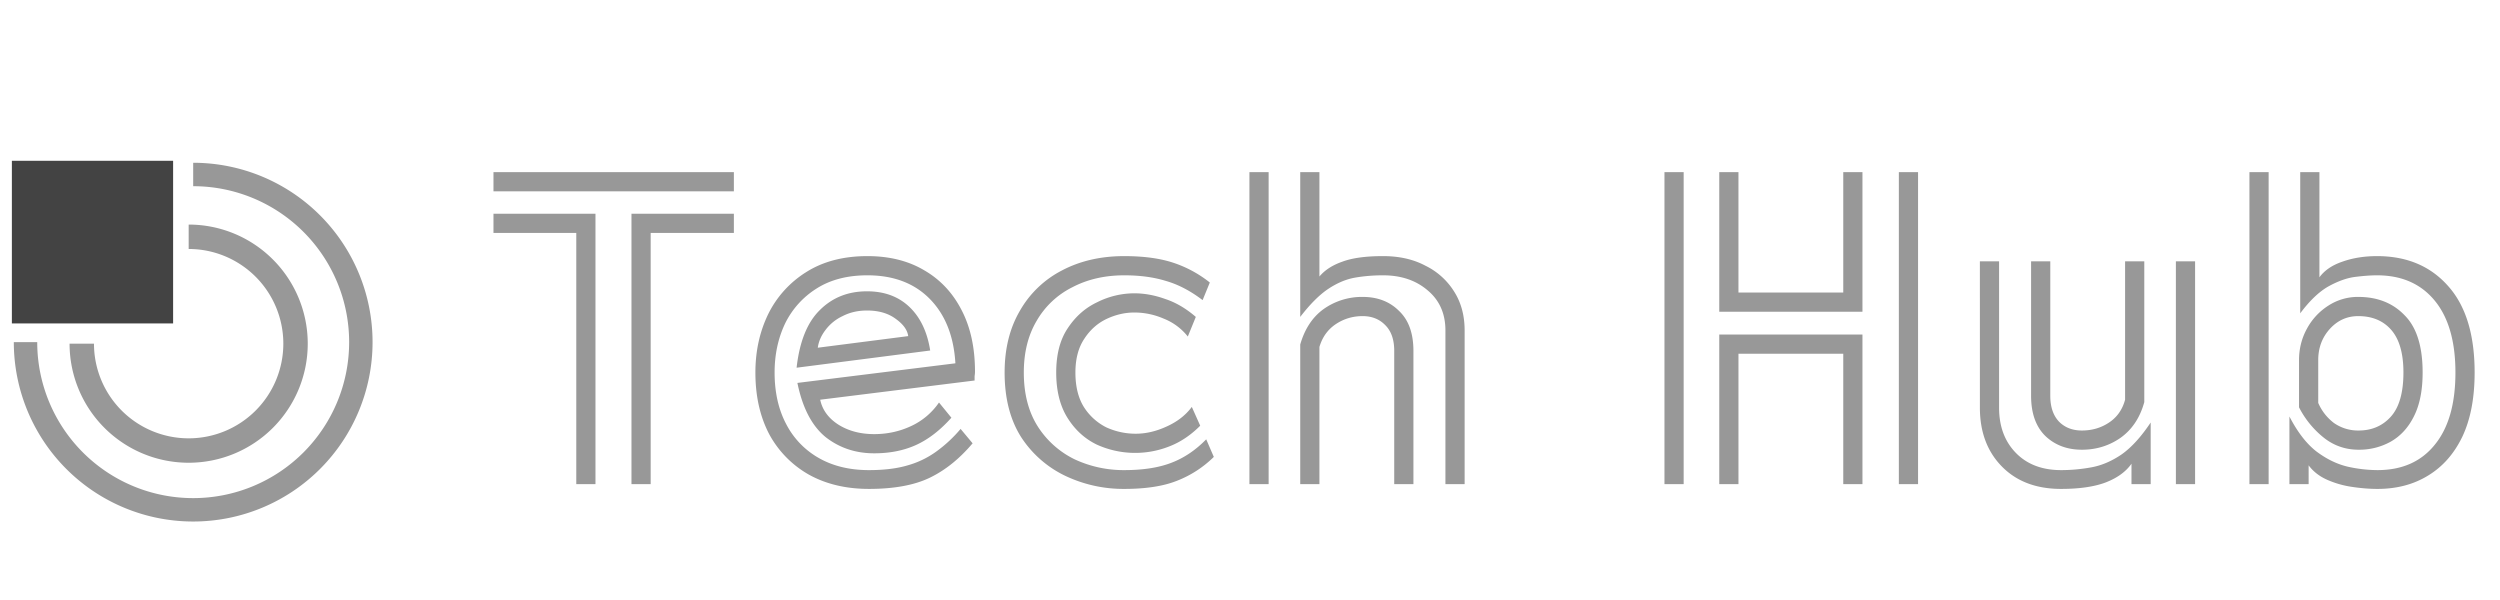<svg xmlns="http://www.w3.org/2000/svg" width="175" height="42" fill="none"><path fill="#989898" d="M34.543 12.048h16.828v1.344H34.543v-1.344zm9.66 2.912h7.168v1.344h-5.824v17.584h-1.344V14.96zm-3.864 1.344h-5.796V14.96h7.14v18.928H40.34V16.304zm27.743 14.728c-.915 1.083-1.913 1.886-2.996 2.408-1.083.523-2.501.784-4.256.784-1.587 0-2.977-.326-4.172-.98a7.158 7.158 0 0 1-2.8-2.828c-.653-1.232-.98-2.678-.98-4.34 0-1.493.299-2.856.896-4.088a7.223 7.223 0 0 1 2.66-2.94c1.176-.746 2.604-1.12 4.284-1.12 1.55 0 2.884.336 4.004 1.008 1.12.654 1.988 1.587 2.604 2.8.616 1.195.924 2.623.924 4.284 0 .094-.01.196-.028.308v.308L57.414 27.98c.15.71.57 1.288 1.26 1.736.71.448 1.55.672 2.52.672.915 0 1.773-.186 2.576-.56a4.81 4.81 0 0 0 1.96-1.652l.868 1.064c-.784.878-1.605 1.512-2.464 1.904-.859.392-1.839.588-2.94.588-1.307 0-2.445-.382-3.416-1.148-.952-.784-1.605-2.044-1.96-3.78l11.06-1.372c-.112-1.904-.71-3.406-1.792-4.508-1.083-1.1-2.539-1.652-4.368-1.652-1.4 0-2.585.308-3.556.924a5.996 5.996 0 0 0-2.212 2.464c-.485 1.027-.728 2.166-.728 3.416 0 1.382.27 2.586.812 3.612a5.76 5.76 0 0 0 2.296 2.38c.99.56 2.156.84 3.5.84 1.064 0 1.97-.112 2.716-.336a6.335 6.335 0 0 0 2.016-.98 9.424 9.424 0 0 0 1.68-1.568l.84 1.008zm-12.32-5.292c.205-1.829.747-3.173 1.624-4.032.877-.877 1.979-1.316 3.304-1.316 1.213 0 2.203.364 2.968 1.092.765.728 1.25 1.746 1.456 3.052l-9.352 1.204zm7.812-2.212c-.056-.429-.345-.83-.868-1.204-.523-.392-1.195-.588-2.016-.588-.635 0-1.204.131-1.708.392a3.15 3.15 0 0 0-1.204.98c-.299.392-.476.803-.532 1.232l6.328-.812zm21.393 8.456a7.611 7.611 0 0 1-2.604 1.68c-.952.374-2.174.56-3.668.56a9.481 9.481 0 0 1-4.144-.924 7.586 7.586 0 0 1-3.08-2.716c-.765-1.213-1.148-2.716-1.148-4.508 0-1.66.355-3.098 1.064-4.312a7.15 7.15 0 0 1 2.94-2.828c1.27-.672 2.726-1.008 4.368-1.008 1.382 0 2.539.16 3.472.476a8.253 8.253 0 0 1 2.52 1.372l-.504 1.232c-.858-.653-1.717-1.1-2.576-1.344-.84-.26-1.81-.392-2.912-.392-1.362 0-2.576.28-3.64.84a5.94 5.94 0 0 0-2.492 2.352c-.597 1.008-.896 2.212-.896 3.612 0 1.494.327 2.754.98 3.78a6.364 6.364 0 0 0 2.576 2.296 8.126 8.126 0 0 0 3.472.756c1.307 0 2.399-.168 3.276-.504.896-.336 1.718-.886 2.464-1.652l.532 1.232zm-.952-2.184c-.672.672-1.4 1.158-2.184 1.456a6.495 6.495 0 0 1-5.068-.14c-.84-.41-1.521-1.036-2.044-1.876-.522-.84-.784-1.894-.784-3.164 0-1.269.27-2.305.812-3.108.542-.82 1.232-1.428 2.072-1.82a5.806 5.806 0 0 1 2.576-.616c.71 0 1.428.131 2.156.392.747.243 1.466.663 2.156 1.26l-.56 1.372a4.052 4.052 0 0 0-1.708-1.26 5.137 5.137 0 0 0-2.044-.42c-.653 0-1.297.15-1.932.448-.634.3-1.157.766-1.568 1.4-.41.616-.616 1.4-.616 2.352 0 .971.196 1.774.588 2.408a3.96 3.96 0 0 0 1.568 1.428 4.925 4.925 0 0 0 2.072.448c.71 0 1.428-.168 2.156-.504.747-.336 1.335-.793 1.764-1.372l.588 1.316zm17.165-6.664c0-1.176-.411-2.109-1.232-2.8-.821-.709-1.866-1.064-3.136-1.064-.69 0-1.353.056-1.988.168-.616.112-1.232.374-1.848.784-.616.411-1.27 1.064-1.96 1.96V12.048h1.344v7.308c.374-.448.906-.793 1.596-1.036.69-.26 1.643-.392 2.856-.392 1.139 0 2.128.224 2.968.672a4.882 4.882 0 0 1 2.016 1.82c.485.766.728 1.671.728 2.716v10.752h-1.344V23.136zM87.46 12.048h1.344v21.84H87.46v-21.84zm10.136 12.516c0-.784-.205-1.38-.616-1.792-.41-.429-.943-.644-1.596-.644-.69 0-1.316.187-1.876.56-.56.374-.942.906-1.148 1.596v9.604h-1.344v-9.772c.317-1.1.868-1.932 1.652-2.492a4.634 4.634 0 0 1 2.716-.84c1.046 0 1.895.327 2.548.98.672.635 1.008 1.568 1.008 2.8v9.324h-1.344v-9.324zm22.752-12.516h1.344v8.428h7.336v-8.428h1.344v9.772h-10.024v-9.772zm12.572 0h1.344v21.84h-1.344v-21.84zm-16.408 0h1.344v21.84h-1.344v-21.84zm12.516 12.712h-7.336v9.128h-1.344V23.416h10.024v10.472h-1.344V24.76zm21.072-6.468v9.856c-.298 1.083-.849 1.914-1.652 2.492-.802.56-1.708.84-2.716.84-1.026 0-1.876-.317-2.548-.952-.672-.653-1.008-1.596-1.008-2.828v-9.408h1.344V27.7c0 .784.206 1.391.616 1.82.411.411.943.616 1.596.616.71 0 1.344-.186 1.904-.56.56-.373.934-.905 1.12-1.596v-9.688h1.344zm2.212 0h1.344v15.596h-1.344V18.292zm-3.108 14.168c-.392.56-.998 1-1.82 1.316-.802.3-1.838.448-3.108.448-1.736 0-3.117-.522-4.144-1.568-1.026-1.045-1.54-2.417-1.54-4.116V18.292h1.344V28.54c0 1.307.392 2.362 1.176 3.164.784.803 1.839 1.204 3.164 1.204.71 0 1.419-.065 2.128-.196.71-.13 1.41-.429 2.1-.896.691-.485 1.372-1.232 2.044-2.24v4.312h-1.344V32.46zm8.256-20.412h1.344v21.84h-1.344v-21.84zm2.8 17.108c.56 1.083 1.185 1.895 1.876 2.436.691.523 1.409.878 2.156 1.064a9.706 9.706 0 0 0 2.128.252c1.717 0 3.052-.588 4.004-1.764.971-1.176 1.456-2.865 1.456-5.068 0-2.184-.485-3.864-1.456-5.04-.971-1.176-2.315-1.764-4.032-1.764-.429 0-.943.038-1.54.112-.579.075-1.204.3-1.876.672-.653.374-1.307 1-1.96 1.876v-9.884h1.344v7.364c.355-.485.887-.849 1.596-1.092.728-.26 1.54-.392 2.436-.392 2.072 0 3.724.691 4.956 2.072 1.251 1.382 1.876 3.407 1.876 6.076 0 1.792-.289 3.295-.868 4.508-.579 1.195-1.381 2.1-2.408 2.716-1.008.616-2.184.924-3.528.924-.541 0-1.129-.046-1.764-.14a6.649 6.649 0 0 1-1.764-.504c-.541-.242-.971-.578-1.288-1.008v1.316h-1.344v-4.732zm.672-3.948c0-.802.187-1.54.56-2.212a4.363 4.363 0 0 1 1.484-1.596 3.788 3.788 0 0 1 2.1-.616c1.344 0 2.427.43 3.248 1.288.84.84 1.26 2.175 1.26 4.004 0 1.251-.205 2.278-.616 3.08-.392.784-.933 1.372-1.624 1.764a4.534 4.534 0 0 1-2.24.56c-.915 0-1.727-.28-2.436-.84a6.5 6.5 0 0 1-1.736-2.128v-3.304zm1.344 2.996c.243.56.607 1.027 1.092 1.4a2.942 2.942 0 0 0 1.736.532c.915 0 1.661-.317 2.24-.952.597-.653.896-1.689.896-3.108 0-1.325-.28-2.314-.84-2.968-.56-.653-1.335-.98-2.324-.98-.784 0-1.447.3-1.988.896-.541.598-.812 1.326-.812 2.184v2.996zM.967 23.95a12.556 12.556 0 1 0 12.556-12.556v1.64A10.917 10.917 0 1 1 2.606 23.95H.967z"/><path fill="#989898" d="M4.87 24.056a8.336 8.336 0 1 0 8.337-8.336v1.709a6.627 6.627 0 1 1-6.628 6.627H4.871z"/><path fill="#434343" d="M.831 11.255h11.287V22.64H.831z"/></svg>